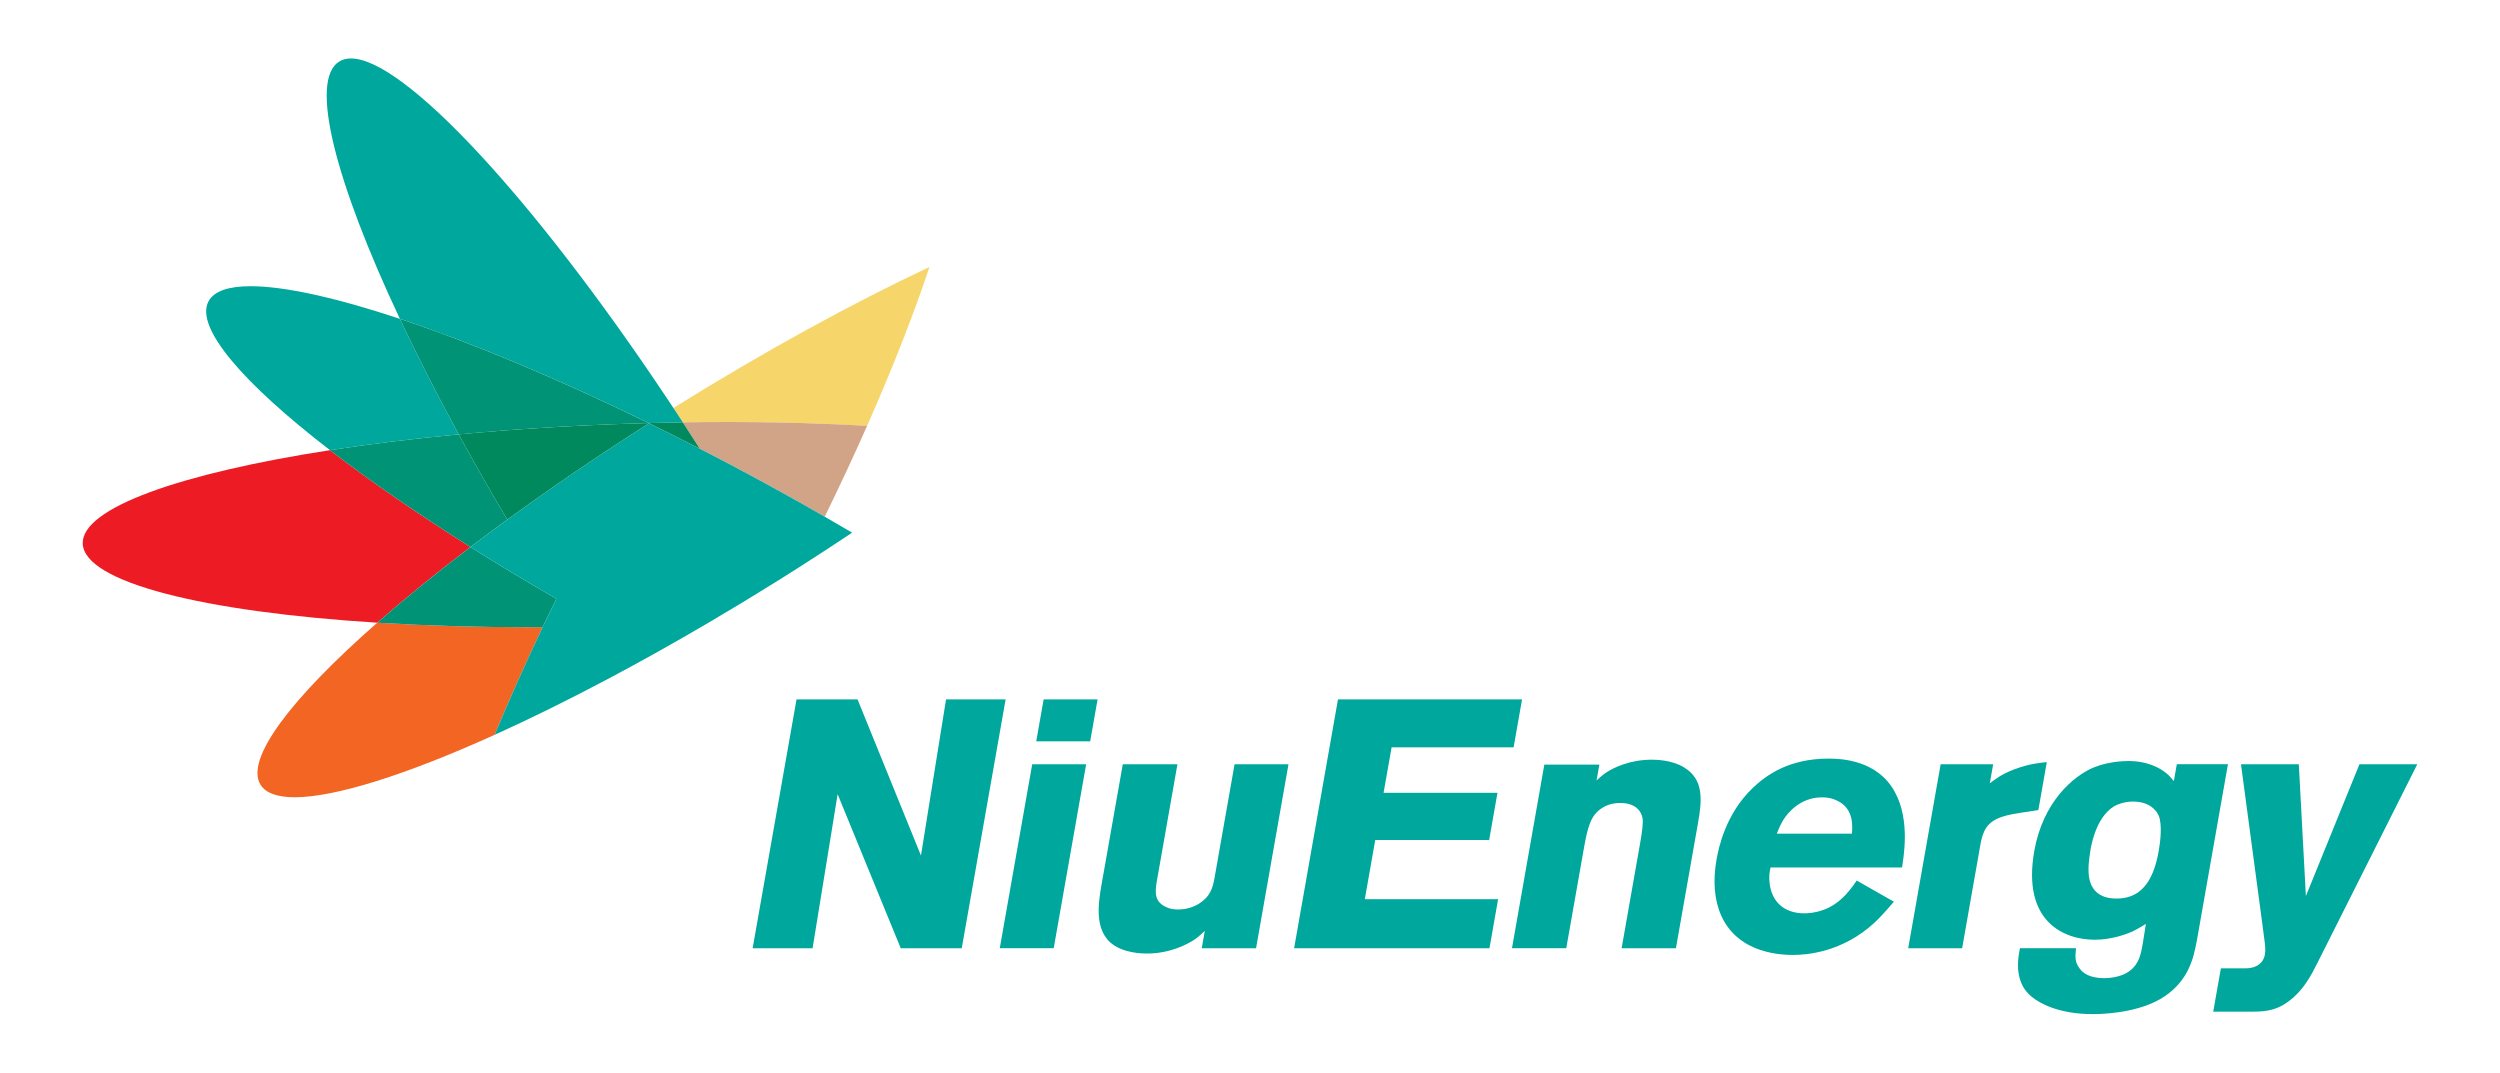 <?xml version="1.0" encoding="UTF-8"?>
<svg xmlns="http://www.w3.org/2000/svg" id="Layer_1" data-name="Layer 1" version="1.1" viewBox="0 0 121.9 52.3">
  <defs>
    <style>
      .cls-1 {
        fill: #d2a487;
      }

      .cls-1, .cls-2, .cls-3, .cls-4, .cls-5, .cls-6, .cls-7, .cls-8, .cls-9 {
        stroke-width: 0px;
      }

      .cls-2 {
        fill: #00895d;
      }

      .cls-3 {
        fill: #ed1c24;
      }

      .cls-4 {
        fill: #f26522;
      }

      .cls-5 {
        fill: #007f52;
      }

      .cls-6 {
        fill: #00a79d;
      }

      .cls-7 {
        fill: #344f3e;
      }

      .cls-8 {
        fill: #009375;
      }

      .cls-9 {
        fill: #f6d66a;
      }
    </style>
  </defs>
  <g>
    <path class="cls-4" d="M18.396,30.363c-4.208,3.692-6.468,6.658-5.69,7.904.257.412.828.607,1.663.607,1.982,0,5.45-1.101,9.748-3.044.696-1.671,1.478-3.428,2.342-5.247-.051,0-.103,0-.154,0h-.155c-.103,0-.206,0-.309,0h-.025c-2.534,0-4.941-.072-7.17-.206-.083-.005-.166-.01-.249-.015"></path>
    <path class="cls-9" d="M45.321,13.017c-3.743,1.761-8.036,4.104-12.488,6.877.153.232.307.465.461.701.06-.001.119-.002.179-.002.297-.005.592-.008.885-.01.012,0,.025,0,.037,0,.341-.002.679-.003,1.015-.004h.023c2.359,0,4.609.062,6.708.178.046.003.093.005.139.008,1.247-2.82,2.274-5.443,3.04-7.746"></path>
    <path class="cls-6" d="M12.222,13.956c-1.078,0-1.788.237-2.054.736-.674,1.267,1.658,3.971,5.922,7.258,1.932-.299,4.038-.559,6.276-.77-1.077-1.974-2.038-3.865-2.87-5.634-3.095-1.028-5.617-1.59-7.274-1.59"></path>
  </g>
  <polygon class="cls-8" points="31.667 20.629 31.687 20.628 31.698 20.609 31.667 20.629"></polygon>
  <g>
    <path class="cls-6" d="M17.114,2.85c-.22,0-.414.05-.577.152-1.472.919-.187,5.853,2.96,12.543,3.461,1.151,7.641,2.889,12.133,5.083h.038l.032-.02c.042-.073.063-.109.063-.109,0,0-.021.036-.063.109l-.011.02c.54-.015,1.075-.026,1.607-.034-.153-.235-.307-.468-.461-.7-.127-.192-.254-.385-.382-.575h0C25.987,9.639,19.687,2.851,17.114,2.85"></path>
    <path class="cls-8" d="M19.496,15.546c.832,1.77,1.793,3.66,2.87,5.634,2.553-.24,5.274-.417,8.104-.516.389-.013.774-.025,1.159-.035-4.491-2.194-8.671-3.932-12.133-5.083"></path>
    <path class="cls-3" d="M16.089,21.95h0c-7.307,1.131-12.115,2.824-12.055,4.556.066,1.889,5.885,3.327,14.362,3.857,1.331-1.168,2.857-2.408,4.544-3.691-2.61-1.641-4.928-3.242-6.85-4.723"></path>
    <path class="cls-8" d="M22.94,26.673h0c-1.687,1.283-3.213,2.522-4.544,3.69.083.005.166.01.249.015,2.229.134,4.637.206,7.17.206h.334c.052,0,.103,0,.154,0h.001c.051,0,.103,0,.154,0,.079-.166.158-.332.239-.497.138-.288.279-.577.421-.868l-.031-.049h0c-1.449-.836-2.834-1.671-4.147-2.495h0s0,0,0,0"></path>
    <path class="cls-7" d="M18.396,30.364c.082.005.166.01.249.015-.083-.005-.166-.01-.249-.015M26.459,30.583c-.051,0-.103,0-.154,0,.052,0,.103,0,.154,0M26.304,30.583c-.051,0-.103,0-.154,0,.052,0,.103,0,.154,0M26.149,30.584c-.103,0-.206,0-.309,0,.103,0,.206,0,.309,0M25.815,30.584h.025-.025"></path>
    <path class="cls-1" d="M34.122,21.879c.617.318,1.237.639,1.861.971,1.459.776,2.871,1.56,4.232,2.344.743-1.518,1.432-3,2.066-4.431-2.764-.157-5.792-.218-8.987-.169.276.423.552.852.828,1.285"></path>
    <path class="cls-8" d="M22.366,21.18h0c-2.239.211-4.344.471-6.276.77,1.923,1.482,4.24,3.082,6.85,4.723.29-.22.585-.441.884-.663.299-.223.603-.446.911-.67-.839-1.415-1.631-2.806-2.369-4.159"></path>
    <path class="cls-2" d="M35.05,22.359c.31.161.621.325.933.491,1.323.703,2.607,1.413,3.849,2.124-1.242-.71-2.526-1.42-3.848-2.124-.312-.166-.623-.33-.933-.491"></path>
    <path class="cls-2" d="M38.96,27.661c-.265.169-.734.464-.951.601.319-.199.636-.4.951-.601"></path>
    <path class="cls-6" d="M41.548,25.973c-.438-.259-.882-.519-1.333-.778q-.297.605,0,0c-1.361-.784-2.773-1.568-4.233-2.344-.624-.332-1.244-.654-1.861-.971-.825-.424-1.642-.832-2.449-1.227l-.024-.013c-2.476,1.575-4.797,3.159-6.914,4.7-.616.45-1.215.895-1.795,1.335,1.313.824,2.698,1.659,4.147,2.495l.043.025-.012.024c-.224.459-.444.914-.659,1.365-.864,1.819-1.646,3.576-2.342,5.247,1.731-.783,3.597-1.702,5.555-2.741.748-.398,1.509-.81,2.281-1.241.878-.49,1.771-1.001,2.674-1.533,1.076-.633,2.166-1.292,3.266-1.98.027-.016.76-.477,1.095-.691.874-.557,1.727-1.115,2.561-1.671"></path>
  </g>
  <polygon class="cls-8" points="31.629 20.629 31.649 20.639 31.667 20.629 31.629 20.629"></polygon>
  <polygon class="cls-2" points="31.667 20.629 31.649 20.639 31.673 20.652 31.687 20.628 31.667 20.629"></polygon>
  <polygon class="cls-2" points="27.118 29.217 27.13 29.193 27.087 29.169 27.118 29.217"></polygon>
  <polygon class="cls-5" points="27.088 29.169 27.13 29.193 27.087 29.168 27.088 29.169"></polygon>
  <g>
    <path class="cls-2" d="M33.294,20.594h0c-.532.008-1.068.019-1.607.034l-.014.023c.101.049.202.099.303.149.708.349,1.424.708,2.146,1.079-.276-.433-.552-.861-.828-1.285"></path>
    <path class="cls-5" d="M31.976,20.8c.709.349,1.425.709,2.146,1.079-.722-.371-1.438-.73-2.146-1.079"></path>
    <path class="cls-2" d="M31.628,20.629h0c-.385.011-.77.022-1.159.035-2.83.099-5.551.276-8.104.515.738,1.353,1.53,2.744,2.369,4.159h0c2.116-1.541,4.438-3.125,6.914-4.7l-.02-.01Z"></path>
    <path class="cls-5" d="M31.649,20.639c-2.476,1.575-4.797,3.159-6.914,4.7h0s0,0,0,0c2.116-1.542,4.438-3.125,6.914-4.701"></path>
  </g>
  <polygon class="cls-6" points="49.034 34.102 46.129 34.102 44.906 41.716 41.814 34.102 38.839 34.102 36.699 46.236 39.622 46.236 40.843 38.725 43.92 46.236 46.895 46.236 49.034 34.102"></polygon>
  <path class="cls-6" d="M53.518,34.102h-2.63l-.361,2.046h2.631l.36-2.046ZM52.961,37.264h-2.63l-1.582,8.971h2.63l1.582-8.971Z"></path>
  <path class="cls-6" d="M62.829,37.264h-2.631l-.985,5.585c-.043.241-.099.464-.225.689-.178.326-.71.808-1.552.808-.396,0-.598-.12-.738-.206-.431-.292-.371-.722-.271-1.29l.985-5.585h-2.665l-.943,5.345c-.194,1.1-.535,2.543.323,3.334.608.55,1.605.55,1.812.55,1.1,0,1.97-.446,2.342-.705.119-.086.24-.189.465-.395l-.149.842h2.648l1.582-8.971Z"></path>
  <polygon class="cls-6" points="74.216 34.102 65.24 34.102 63.101 46.236 72.626 46.236 73.048 43.846 66.548 43.846 67.057 40.96 72.611 40.96 73.017 38.657 67.463 38.657 67.855 36.439 73.804 36.439 74.216 34.102"></polygon>
  <g>
    <path class="cls-6" d="M80.555,37.041c-1.066,0-1.855.378-2.224.618-.254.172-.382.31-.483.395l.137-.773h-2.683l-1.578,8.954h2.647l.855-4.846c.188-1.066.337-1.616.844-1.96.376-.275.822-.275.942-.275.756,0,1.01.413,1.076.722.044.241-.017.688-.124,1.29l-.894,5.07h2.648l1.082-6.135c.193-1.1.286-2.114-.711-2.698-.576-.344-1.329-.361-1.535-.361"></path>
    <path class="cls-6" d="M89.175,36.989c-1.959,0-3.048.808-3.707,1.427-1.345,1.288-1.674,2.956-1.771,3.506-.358,2.028.262,3.78,2.147,4.4.665.223,1.299.241,1.574.241.67,0,2.411-.121,3.992-1.582.25-.24.481-.481.936-1.014l-1.813-1.031c-.16.223-.715,1.134-1.664,1.444-.385.138-.732.154-.887.154-1.066,0-1.69-.653-1.711-1.701-.01-.24.044-.447.06-.534h6.413c.058-.429.42-2.285-.349-3.677-.842-1.564-2.617-1.632-3.22-1.632M86.638,40.65c.13-.344.232-.533.328-.688.192-.309.81-1.082,1.858-1.082.155,0,.447,0,.778.172.824.396.716,1.306.698,1.598h-3.662Z"></path>
    <path class="cls-6" d="M99.801,37.162c-.333.034-.837.068-1.611.361-.627.24-.909.481-1.167.67l.164-.928h-2.561l-1.582,8.971h2.63l.891-5.053c.119-.67.318-1.117,1.065-1.358.348-.12.769-.172.858-.188l.902-.138.412-2.337Z"></path>
    <path class="cls-6" d="M103.781,37.109c-.774,0-1.392.19-1.688.31-.984.412-2.477,1.667-2.901,4.073-.616,3.488,1.489,4.33,2.95,4.33.825,0,1.544-.275,1.823-.396.32-.155.553-.309.669-.378l-.156.98c-.085.482-.17.963-.626,1.306-.459.361-1.164.361-1.25.361-.705,0-1.041-.241-1.205-.481-.238-.31-.21-.567-.171-.98h-2.734c-.048.275-.245,1.1.126,1.822.05.103.144.258.319.429.44.431,1.446.963,3.097.963.258,0,2.029,0,3.311-.739,1.17-.689,1.48-1.667,1.61-2.114.06-.241.12-.482.162-.723l1.518-8.609h-2.493l-.146.825c-.141-.172-.24-.292-.422-.43-.273-.207-.849-.55-1.794-.55M103.201,43.813c-1.444,0-1.384-1.22-1.357-1.667.019-.207.041-.43.08-.653.012-.069.211-1.581,1.139-2.166.346-.205.748-.24.85-.24.033-.001.064-.002.094-.002.799,0,1.145.425,1.26.707.165.43.074,1.237-.005,1.684-.116.654-.336,1.513-.954,1.994-.199.154-.542.344-1.109.344"></path>
    <path class="cls-6" d="M117.866,37.264h-2.819l-2.612,6.428-.345-6.428h-2.82l1.016,7.596c.035.292.072.567.11.842.061.431.08.62.037.861-.055.309-.321.653-.94.653h-1.203l-.373,2.113h1.908c.792,0,1.325-.103,1.996-.687.552-.499.855-1.048,1.174-1.684l4.872-9.693Z"></path>
  </g>
</svg>
